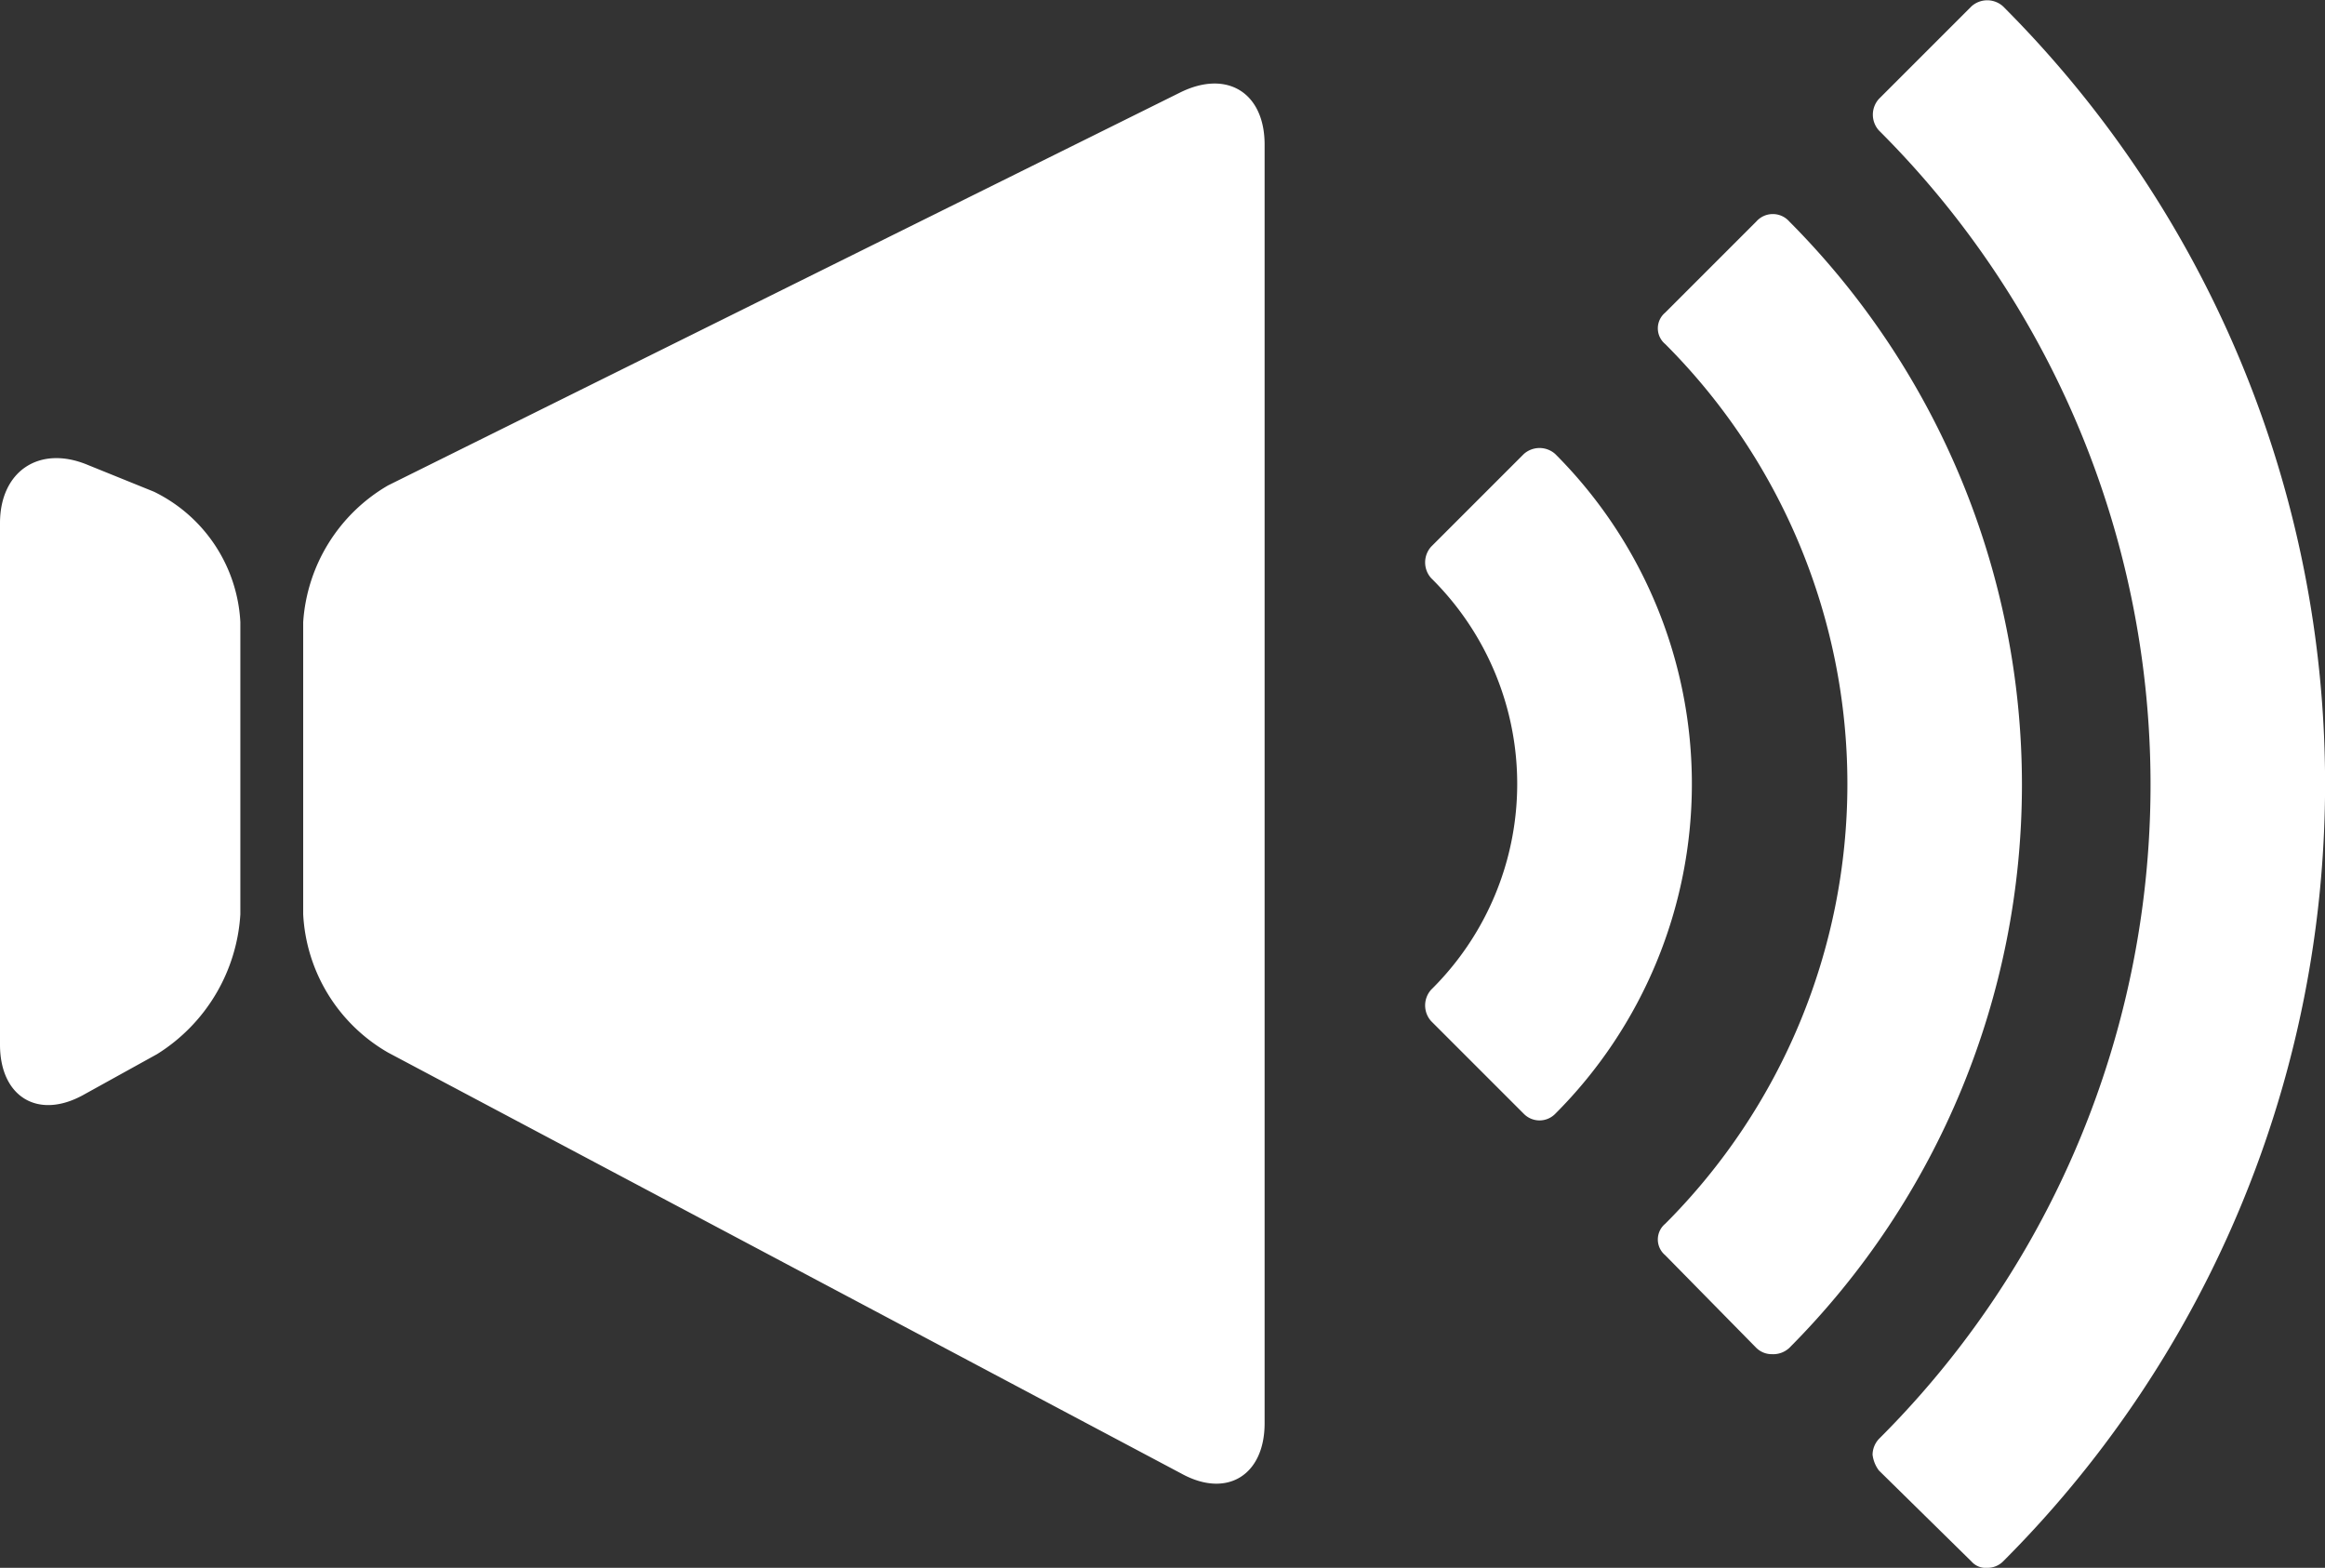 <svg xmlns="http://www.w3.org/2000/svg" viewBox="0 0 148 99.8"><rect x="0" y="0" width="148" height="99.8" fill="#333333" stroke="none"/><defs><style>.cls-1{fill:#fff;}</style></defs><g id="レイヤー_2" data-name="レイヤー 2"><g id="レイヤー_1-2" data-name="レイヤー 1"><path class="cls-1" d="M75.1,5.9l-50.4,25a10.9,10.9,0,0,0-5.4,8.7V58.2A10.8,10.8,0,0,0,24.7,67L75.2,93.8c2.9,1.6,5.3.1,5.3-3.2V9.2C80.5,5.9,78.1,4.4,75.1,5.9ZM9.8,31.3,5.6,29.6C2.5,28.3,0,30,0,33.3V66.5c0,3.3,2.4,4.8,5.3,3.2L10,67.1a11.3,11.3,0,0,0,5.3-8.9V39.6A9.8,9.8,0,0,0,9.8,31.3ZM99,28.9a1.5,1.5,0,0,0-2,0l-5.9,5.9a1.5,1.5,0,0,0,0,2,18.4,18.4,0,0,1,0,26.2,1.5,1.5,0,0,0,0,2L97,70.9a1.4,1.4,0,0,0,2,0,29.7,29.7,0,0,0,0-42Zm14.9-14.8a1.4,1.4,0,0,0-2.1,0L106,19.9a1.3,1.3,0,0,0,0,2,39.6,39.6,0,0,1,0,56,1.3,1.3,0,0,0,0,2l5.8,5.9a1.4,1.4,0,0,0,1,.4,1.5,1.5,0,0,0,1.1-.4,50.8,50.8,0,0,0,0-71.7ZM127.5.4a1.5,1.5,0,0,0-2,0l-5.9,5.9a1.5,1.5,0,0,0,0,2,58.8,58.8,0,0,1,0,83.3,1.5,1.5,0,0,0-.4,1,2.1,2.1,0,0,0,.4,1l5.9,5.8a1.2,1.2,0,0,0,1,.4,1.4,1.4,0,0,0,1-.4,70,70,0,0,0,0-99Z"/></g></g></svg>